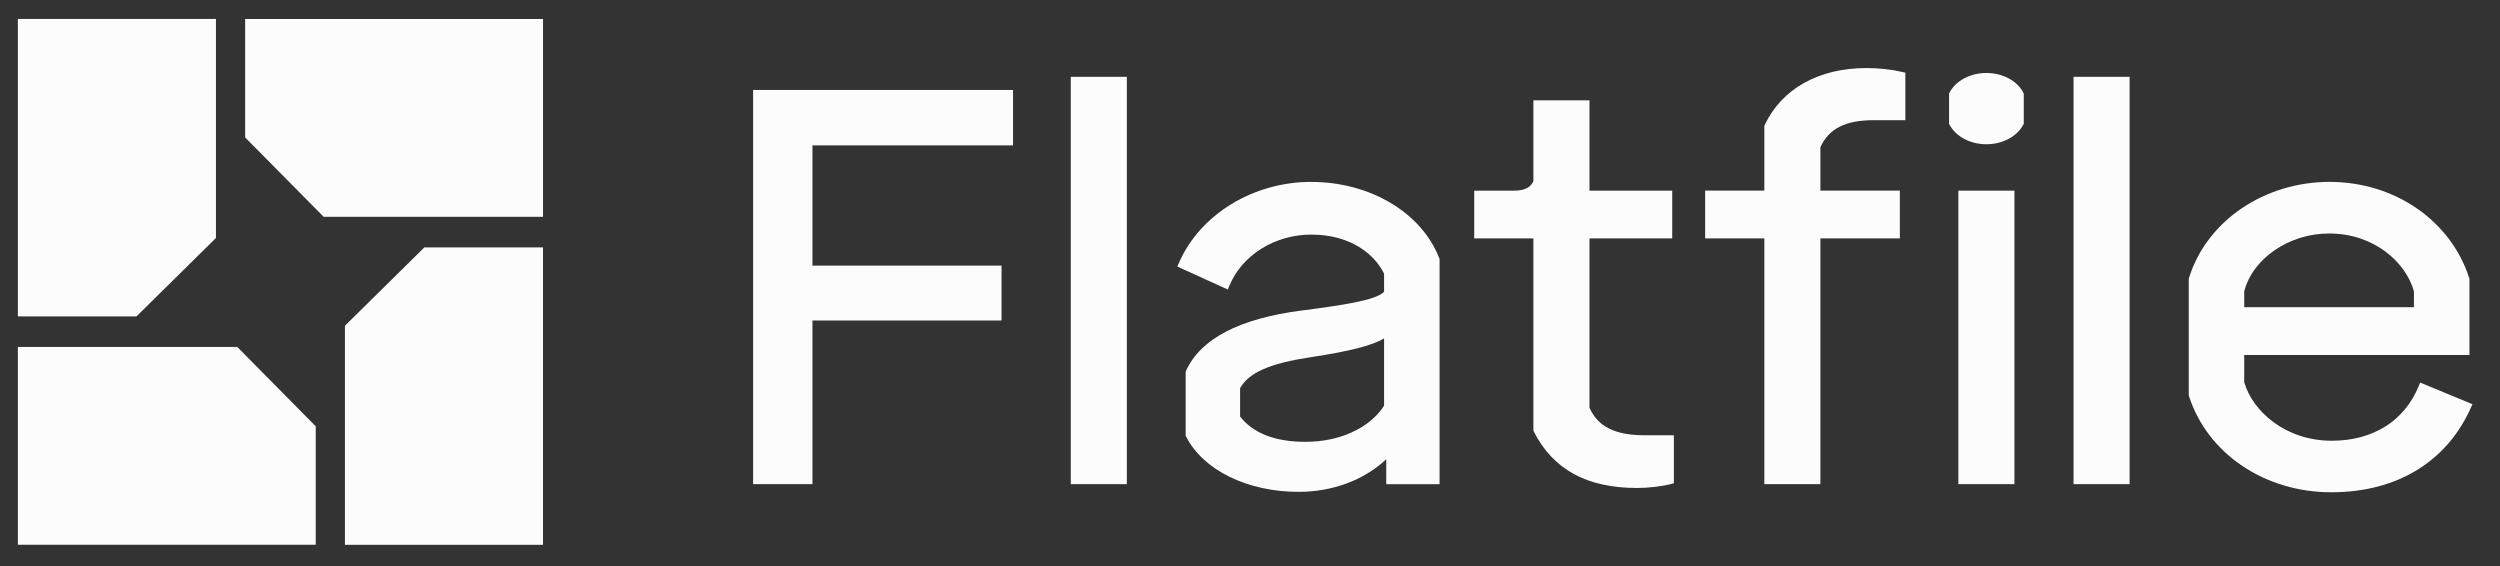 <svg width="265" height="60" viewBox="0 0 265 60" fill="none" xmlns="http://www.w3.org/2000/svg">
<rect x="0" y="0" width="265" height="60" fill="#333333" stroke="none"/>
<path d="M57.56 22.981H34.306L25.987 14.569V2.014H57.56V22.981Z" fill="#FCFCFC"/>
<path d="M22.891 2.006V25.227L14.468 33.535H1.895V2.006H22.891Z" fill="#FCFCFC"/>
<path d="M1.895 36.775H25.149L33.468 45.187V57.742H1.895V36.775Z" fill="#FCFCFC"/>
<path d="M36.563 57.75V34.529L44.986 26.221H57.559V57.75H36.563Z" fill="#FCFCFC"/>
<path d="M79.829 51.319H86.12V33.974H106.162V28.156H86.12V15.41H107.382V9.535H79.829V51.319Z" fill="#FCFCFC"/>
<path d="M119.445 8.142H113.503V51.319H119.445V8.142Z" fill="#FCFCFC"/>
<path d="M138.993 19.28C132.827 19.28 127.188 22.736 124.959 27.883L124.798 28.256L130.15 30.692L130.312 30.294C131.648 27.046 135.134 24.866 138.993 24.866C143.209 24.866 145.732 26.992 146.711 29.01V30.924C145.906 31.823 142.263 32.362 137.951 32.917C131.374 33.767 127.258 35.913 125.719 39.307L125.681 39.39V46.194L125.727 46.281C127.54 49.836 132.221 52.136 137.657 52.136C141.263 52.136 144.587 50.888 146.943 48.68V51.323H152.595V27.452L152.566 27.381C150.69 22.537 145.238 19.285 138.993 19.285V19.28ZM138.412 46.836C135.175 46.836 132.835 45.932 131.449 44.151V41.147C132.391 39.481 134.595 38.52 138.997 37.852C143.03 37.239 145.396 36.642 146.711 35.876V43.007C145.188 45.369 142.018 46.832 138.412 46.832V46.836Z" fill="#FCFCFC"/>
<path d="M168.484 43.218V25.272H177.256V20.209H168.484V10.637H162.541V19.206C162.239 19.881 161.575 20.209 160.517 20.209H156.267V25.272H162.541V45.667L162.587 45.754C164.629 49.769 168.21 51.725 173.529 51.725C174.733 51.725 176.177 51.555 177.123 51.307L177.43 51.224V46.139H174.285C170.363 46.139 169.114 44.594 168.484 43.218Z" fill="#FCFCFC"/>
<path d="M197.829 7.214C192.791 7.214 188.862 9.414 187.057 13.251L187.019 13.334V20.204H180.745V25.268H187.019V51.315H192.962V25.268H201.385V20.204H192.962V15.601C193.87 13.62 195.63 12.738 198.646 12.738H201.966V7.703L201.646 7.628C200.534 7.367 199.111 7.21 197.833 7.21L197.829 7.214Z" fill="#FCFCFC"/>
<path d="M213.53 20.209H207.588V51.319H213.53V20.209Z" fill="#FCFCFC"/>
<path d="M210.559 7.736C208.85 7.736 207.315 8.553 206.651 9.812L206.601 9.903V13.123L206.651 13.214C207.315 14.478 208.85 15.29 210.559 15.29C212.269 15.29 213.804 14.474 214.468 13.214L214.518 13.123V9.903L214.468 9.812C213.804 8.548 212.269 7.736 210.559 7.736Z" fill="#FCFCFC"/>
<path d="M225.737 8.143H219.795V51.319H225.737V8.143Z" fill="#FCFCFC"/>
<path d="M256.531 40.558L256.373 40.943C254.879 44.614 251.526 46.719 247.174 46.719C242.261 46.719 238.796 43.612 237.887 40.521V37.628H261.763V29.614L261.743 29.49C259.788 23.387 253.838 19.28 246.941 19.28C240.045 19.28 233.912 23.383 232.024 29.49L232.007 29.548V41.851L232.028 41.975C233.982 48.079 240.049 52.181 247.12 52.181C254.19 52.181 259.406 48.837 261.904 43.235L262.079 42.845L256.535 40.55L256.531 40.558ZM255.879 32.565H237.887V30.883C238.792 27.381 242.651 24.75 246.883 24.75C251.688 24.75 255.033 27.829 255.879 30.887V32.565Z" fill="#FCFCFC"/>
</svg>
